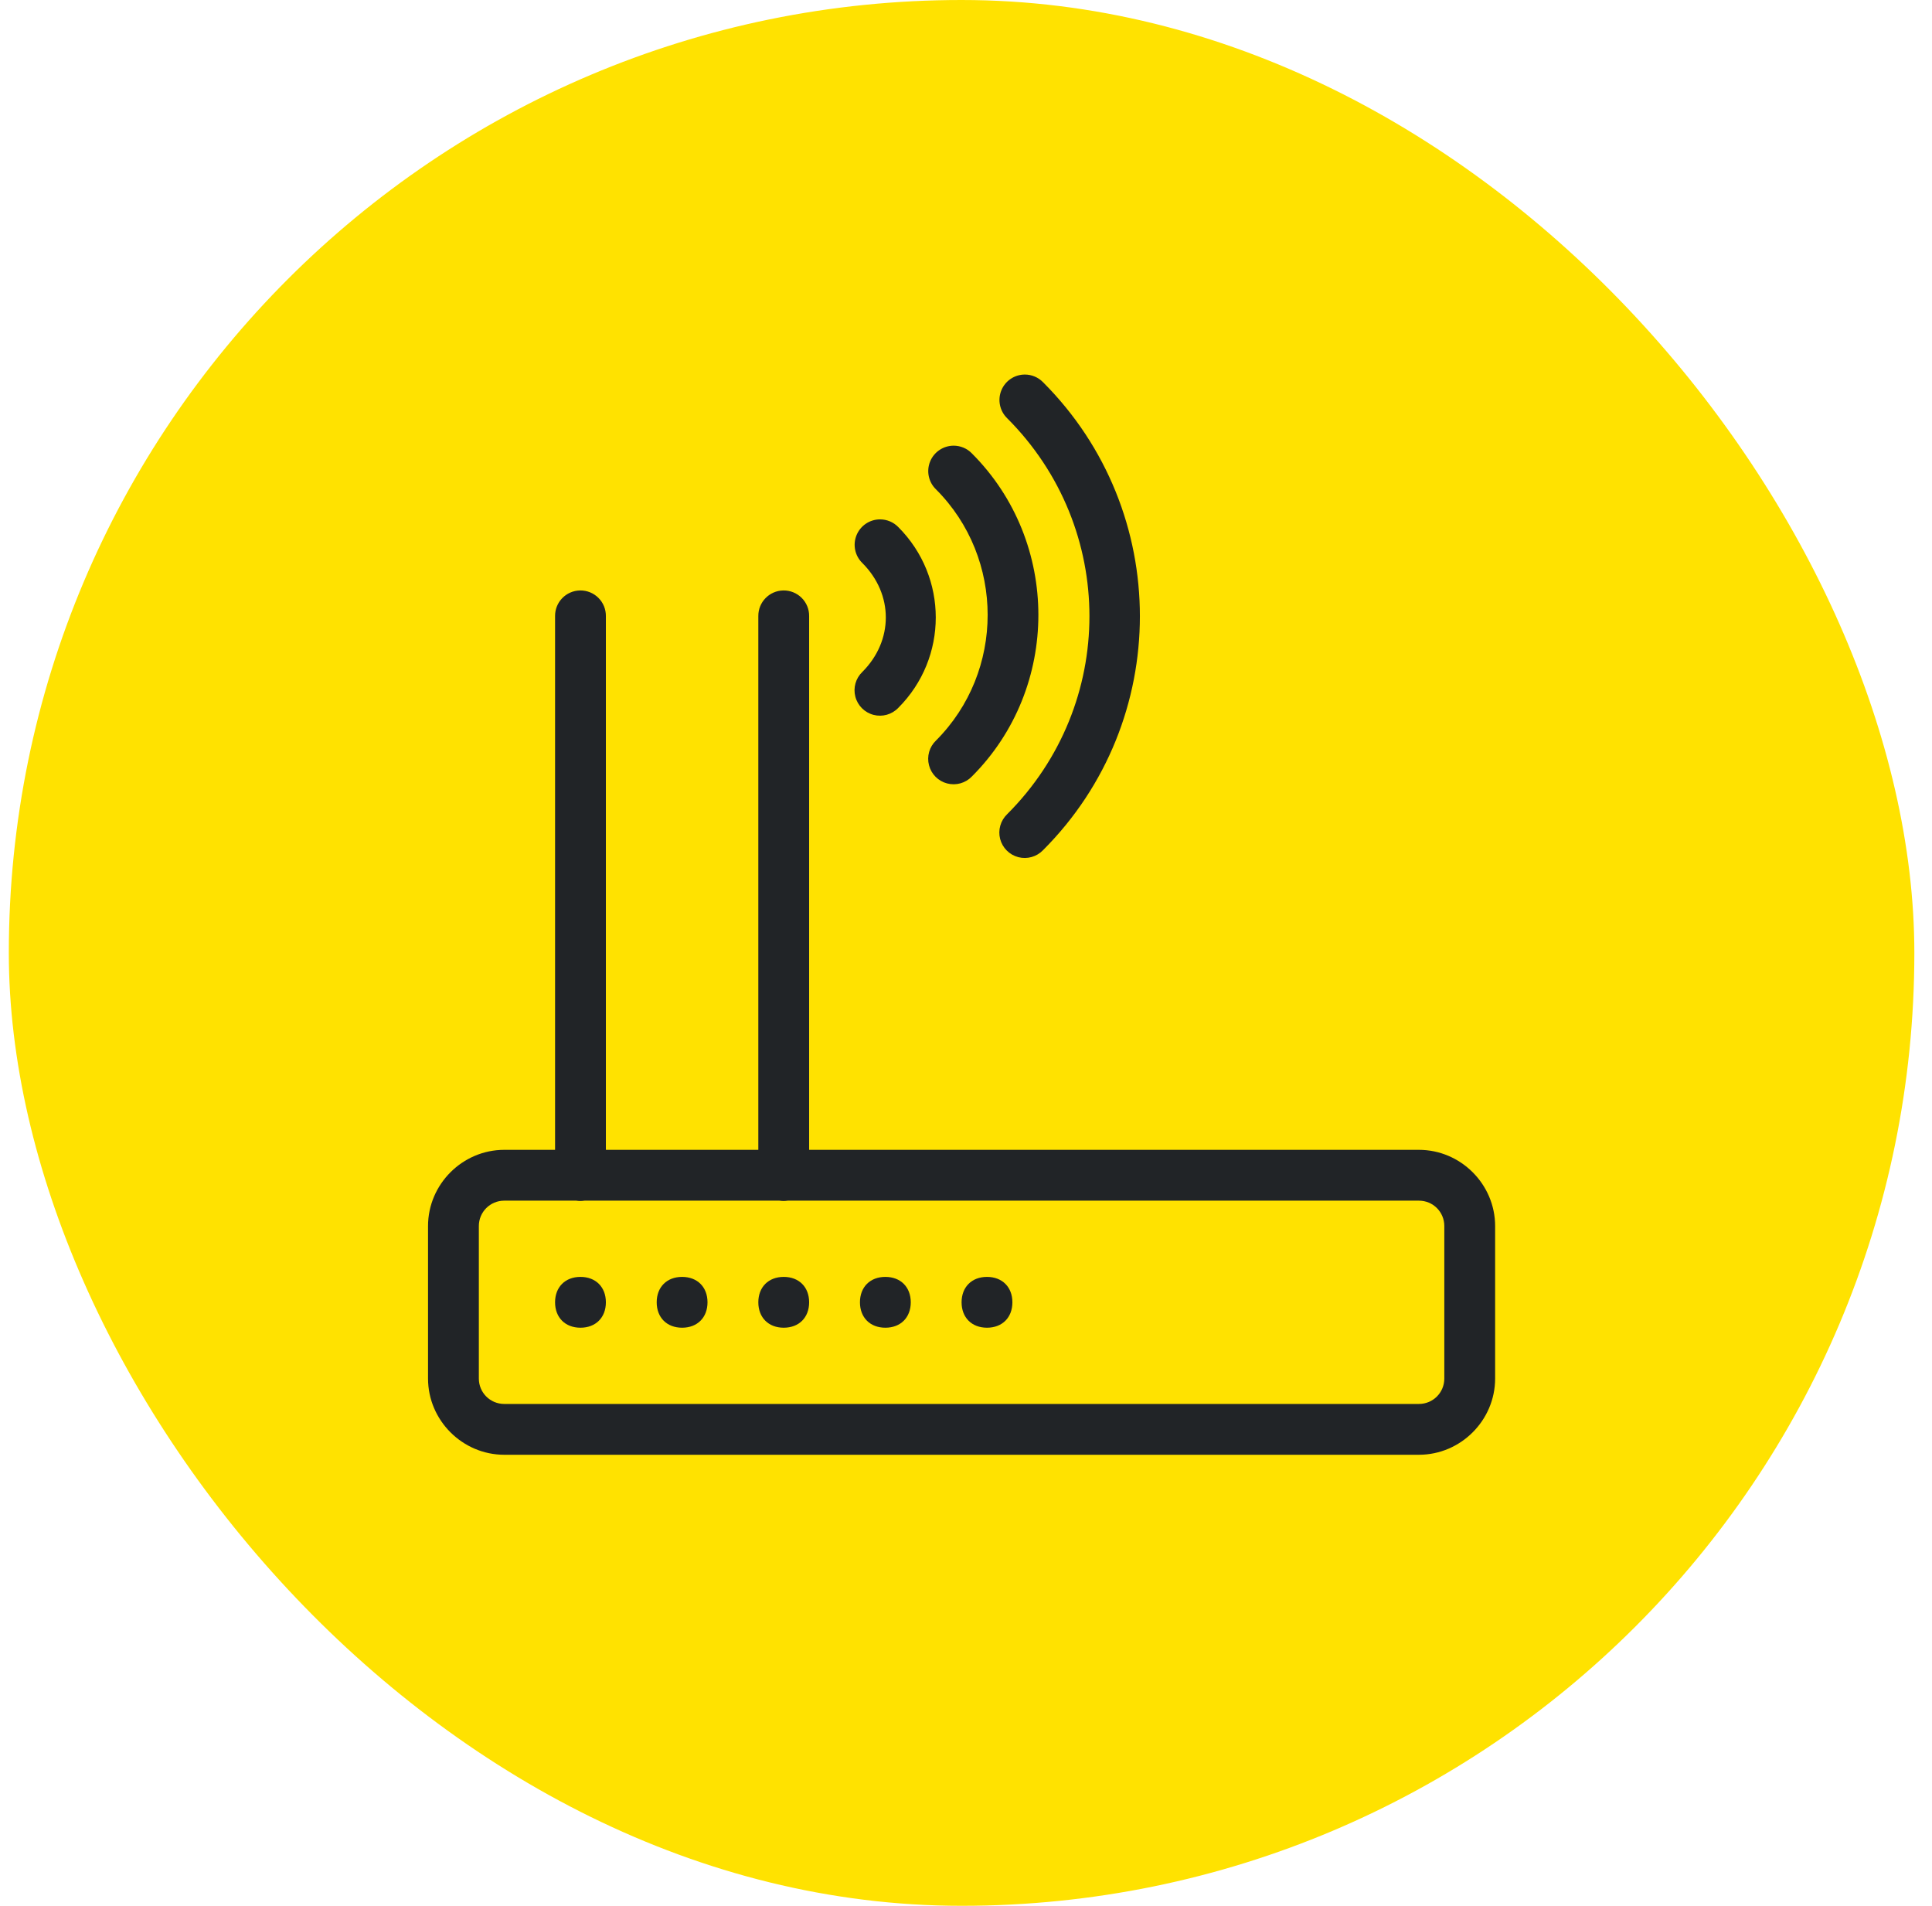 <svg width="73" height="72" viewBox="0 0 73 72" fill="none" xmlns="http://www.w3.org/2000/svg">
<rect x="0.333" width="72" height="72" rx="36" fill="#FFE200"/>
<path fill-rule="evenodd" clip-rule="evenodd" d="M38.724 14.15C38.333 14.15 37.982 14.387 37.835 14.749C37.688 15.111 37.775 15.526 38.054 15.799C42.201 19.945 42.201 26.615 38.054 30.761C37.804 31.002 37.703 31.359 37.79 31.696C37.878 32.032 38.141 32.295 38.477 32.383C38.814 32.47 39.171 32.369 39.412 32.118C44.29 27.241 44.29 19.319 39.412 14.441C39.231 14.255 38.983 14.15 38.724 14.15ZM36.035 16.837C35.644 16.837 35.291 17.074 35.144 17.436C34.997 17.799 35.084 18.215 35.366 18.487C37.969 21.091 37.969 25.373 35.366 27.977C35.115 28.217 35.014 28.575 35.102 28.911C35.189 29.248 35.452 29.511 35.788 29.598C36.125 29.686 36.482 29.585 36.723 29.334C40.072 25.986 40.072 20.478 36.723 17.13C36.543 16.943 36.295 16.838 36.035 16.837ZM33.251 19.622C32.86 19.622 32.51 19.86 32.363 20.221C32.216 20.583 32.303 20.997 32.583 21.27C33.766 22.452 33.766 24.203 32.583 25.385C32.332 25.626 32.231 25.984 32.319 26.32C32.407 26.657 32.669 26.919 33.006 27.007C33.342 27.095 33.7 26.994 33.941 26.743C35.83 24.853 35.83 21.802 33.941 19.912C33.76 19.726 33.511 19.621 33.251 19.622ZM21.918 22.307C21.389 22.315 20.966 22.75 20.973 23.28V43.44H19.053C17.474 43.44 16.173 44.74 16.173 46.32V52.08C16.173 53.659 17.474 54.96 19.053 54.96H53.613C55.193 54.96 56.493 53.659 56.493 52.08V46.32C56.493 44.74 55.193 43.44 53.613 43.44H30.573V23.28C30.577 23.02 30.475 22.77 30.291 22.587C30.108 22.404 29.858 22.303 29.598 22.307C29.069 22.315 28.646 22.75 28.653 23.28V43.44H22.893V23.28C22.897 23.02 22.795 22.77 22.611 22.587C22.428 22.404 22.178 22.303 21.918 22.307ZM19.053 45.36H21.772C21.876 45.377 21.981 45.377 22.085 45.36H29.452C29.556 45.377 29.661 45.377 29.765 45.36H53.613C54.146 45.36 54.573 45.787 54.573 46.32V52.08C54.573 52.612 54.146 53.04 53.613 53.04H19.053C18.521 53.04 18.093 52.612 18.093 52.08V46.32C18.093 45.787 18.521 45.36 19.053 45.36ZM21.933 48.24C21.357 48.24 20.973 48.624 20.973 49.2C20.973 49.776 21.357 50.16 21.933 50.16C22.509 50.16 22.893 49.776 22.893 49.2C22.893 48.624 22.509 48.24 21.933 48.24ZM25.773 48.24C25.197 48.24 24.813 48.624 24.813 49.2C24.813 49.776 25.197 50.16 25.773 50.16C26.349 50.16 26.733 49.776 26.733 49.2C26.733 48.624 26.349 48.24 25.773 48.24ZM29.613 48.24C29.037 48.24 28.653 48.624 28.653 49.2C28.653 49.776 29.037 50.16 29.613 50.16C30.189 50.16 30.573 49.776 30.573 49.2C30.573 48.624 30.189 48.24 29.613 48.24ZM33.453 48.24C32.877 48.24 32.493 48.624 32.493 49.2C32.493 49.776 32.877 50.16 33.453 50.16C34.029 50.16 34.413 49.776 34.413 49.2C34.413 48.624 34.029 48.24 33.453 48.24ZM37.293 48.24C36.717 48.24 36.333 48.624 36.333 49.2C36.333 49.776 36.717 50.16 37.293 50.16C37.869 50.16 38.253 49.776 38.253 49.2C38.253 48.624 37.869 48.24 37.293 48.24Z" fill="#212427"/>
</svg>
